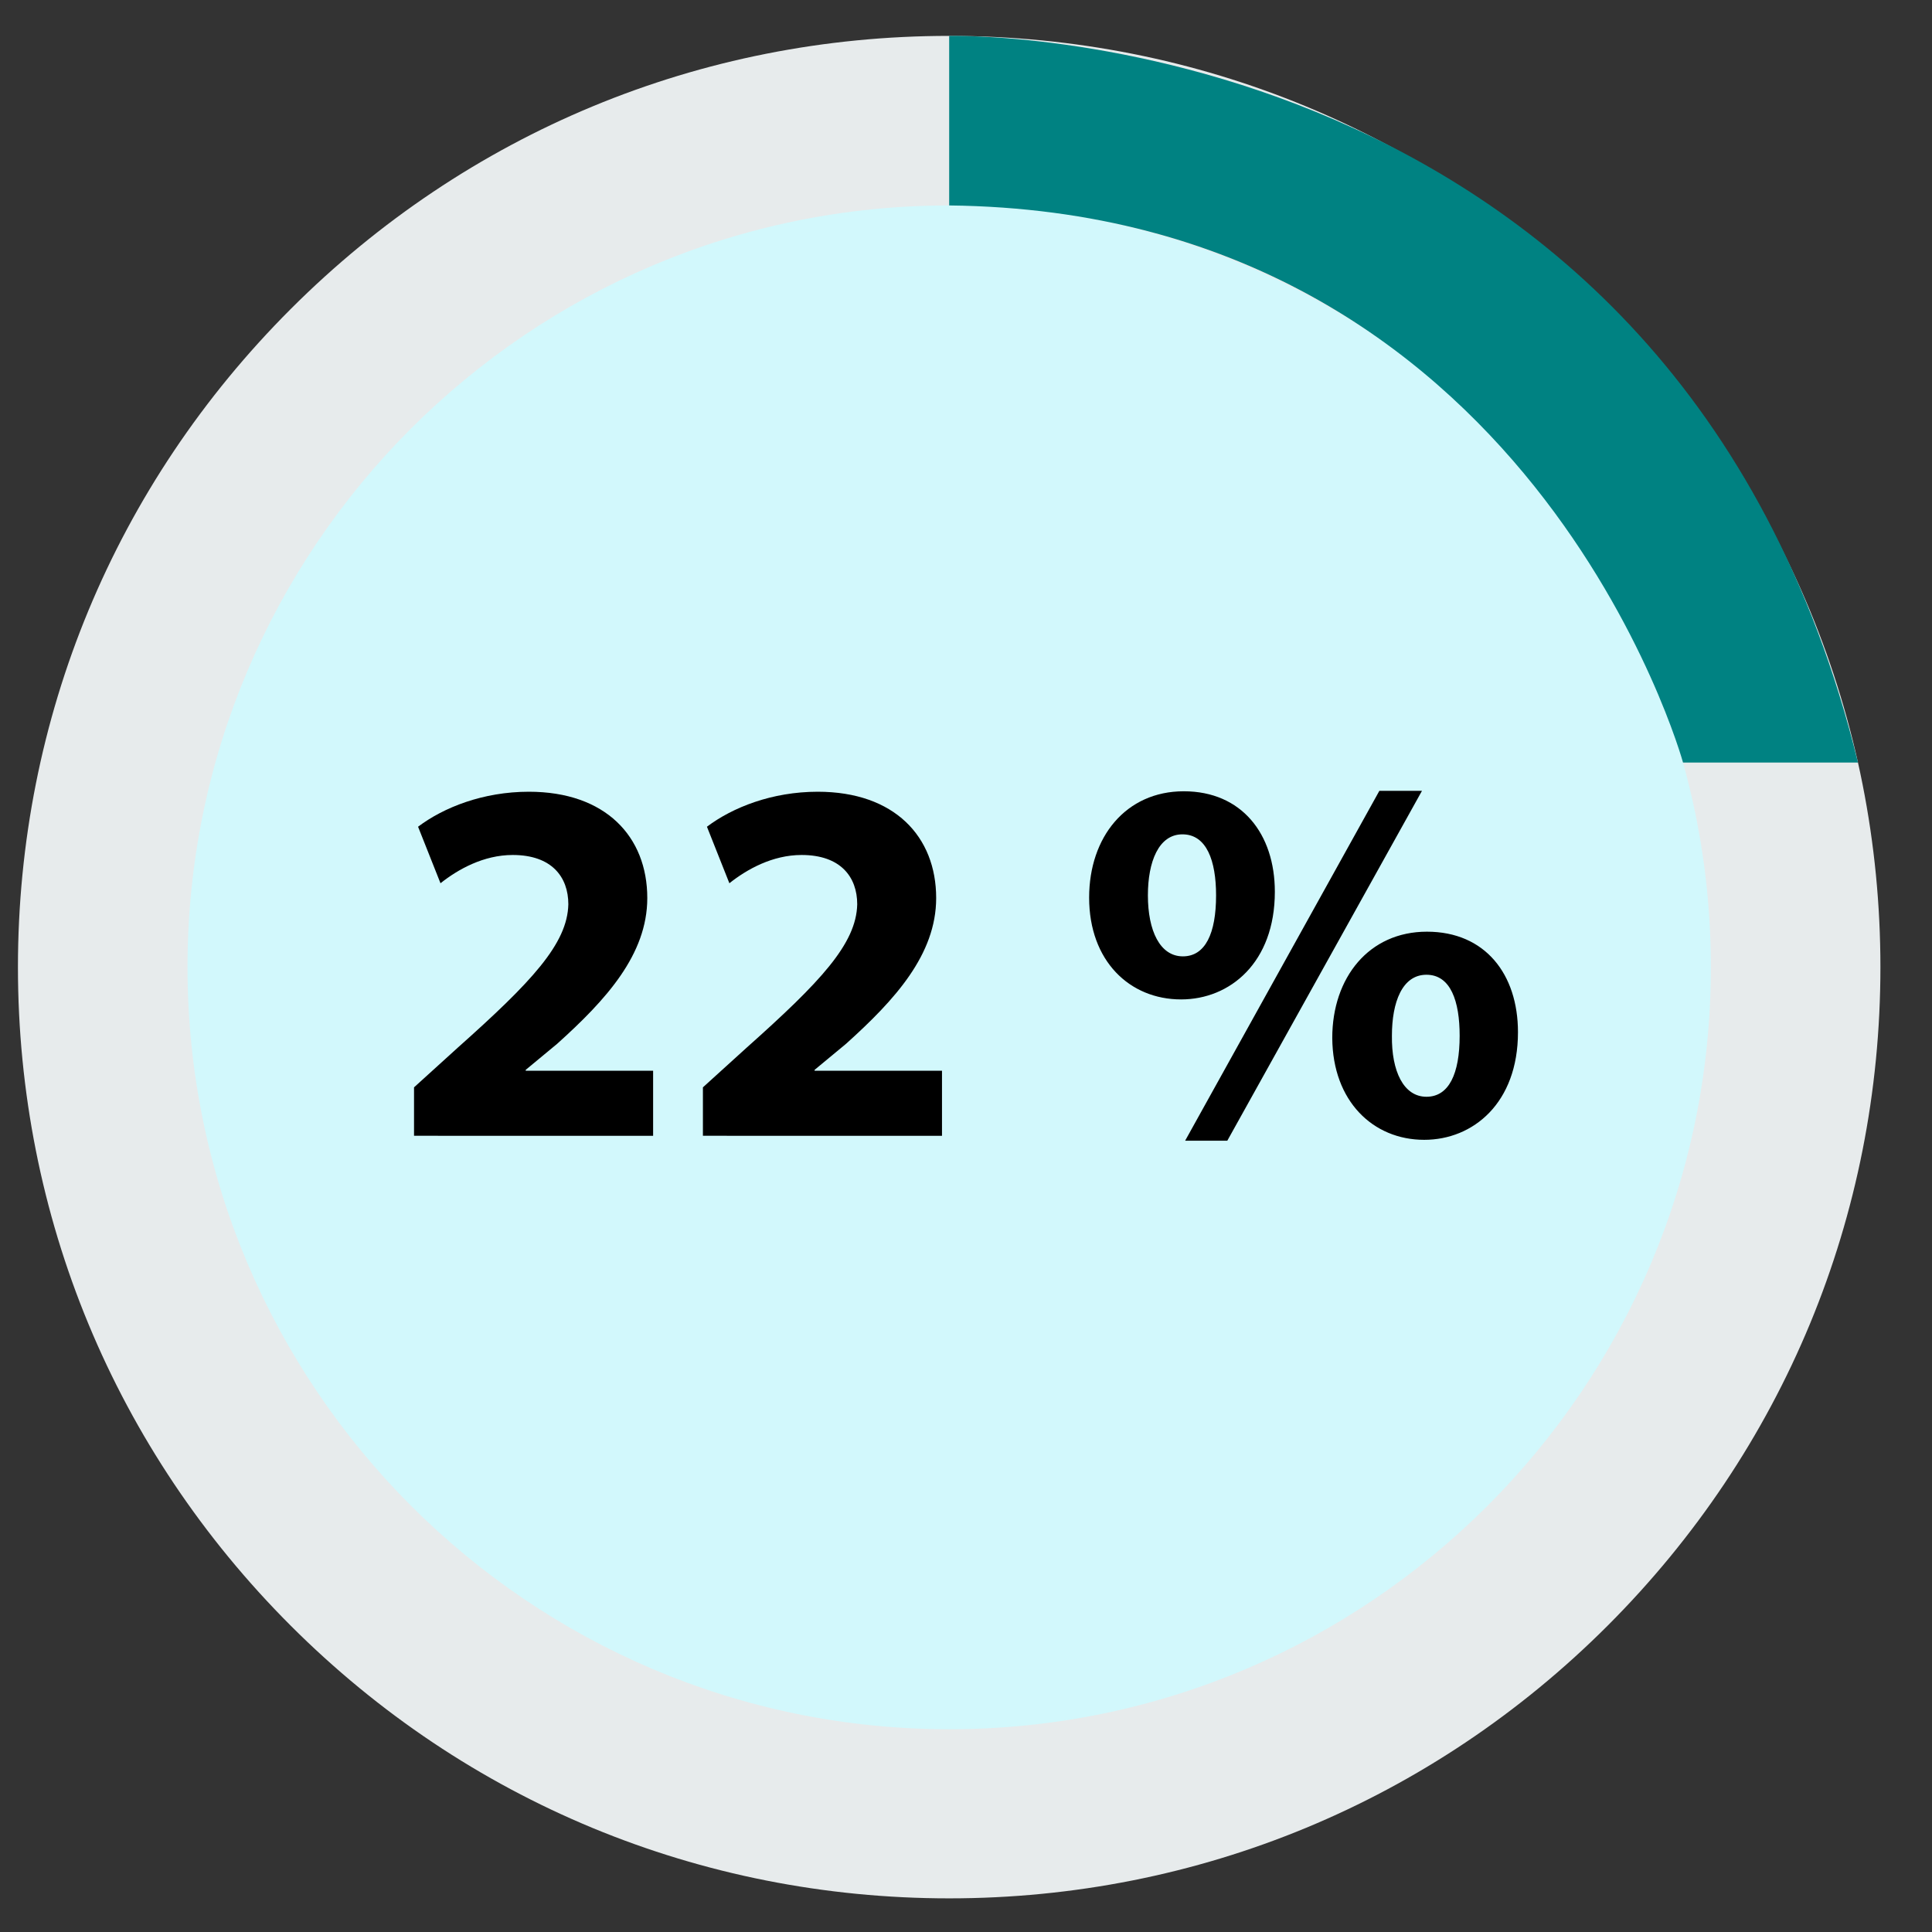 <?xml version="1.0" encoding="utf-8"?>
<!-- Generator: Adobe Illustrator 23.0.6, SVG Export Plug-In . SVG Version: 6.00 Build 0)  -->
<svg version="1.1" id="Layer_1" xmlns="http://www.w3.org/2000/svg" xmlns:xlink="http://www.w3.org/1999/xlink" x="0px" y="0px"
	 viewBox="0 0 430.7 430.7" style="enable-background:new 0 0 430.7 430.7;" xml:space="preserve">
<rect x="0" y="0" width="430.7" height="430.7" fill="#333333" stroke="none"/>
<style type="text/css">
	.st0{fill:#D2F8FC;}
	.st1{fill:#1CBAC9;}
	.st2{fill:#E7EBEC;}
	.st3{display:none;fill:none;stroke:#000000;stroke-miterlimit:10;}
	.st4{enable-background:new    ;}
	.st5{fill:#008282;}
</style>
<g>
	<circle class="st0" cx="211.4" cy="215.4" r="206.5"/>
	<path class="st1" d="M211.4,422.4c-114.1,0-207-92.9-207-207s92.9-207,207-207s207,92.9,207,207S325.5,422.4,211.4,422.4z
		 M211.4,9.4c-113.6,0-206,92.4-206,206c0,113.6,92.4,206,206,206c113.6,0,206-92.4,206-206C417.4,101.8,325,9.4,211.4,9.4z"/>
</g>
<g id="XMLID_612_">
	<g id="XMLID_611_">
		<g id="XMLID_577_">
			<path id="XMLID_581_" class="st2" d="M211.6,423.2c-55.5,0-107.6-21.6-146.8-60.8C25.6,323.2,4,271.1,4,215.6
				c0-55.5,21.6-107.5,60.8-146.7C104.1,29.6,156.1,8,211.6,8s107.6,21.6,146.8,60.8c39.2,39.2,60.8,91.4,60.8,146.8
				c0,55.5-21.6,107.6-60.8,146.8C319.2,401.6,267.1,423.2,211.6,423.2z M211.6,45.8c-93.7,0-169.8,76.2-169.8,169.8
				c0,93.6,76.2,169.9,169.8,169.9s169.8-76.2,169.8-169.8C381.5,122.1,305.3,45.8,211.6,45.8z"/>
		</g>
	</g>
</g>
<line class="st3" x1="0" y1="430.7" x2="430.7" y2="0"/>
<g class="st4">
	<path d="M92.3,253.1v-10.7l9.7-8.8c16.5-14.7,24.5-23.2,24.7-32c0-6.1-3.7-11-12.4-11c-6.5,0-12.2,3.2-16.1,6.3l-5-12.6
		c5.7-4.3,14.5-7.8,24.7-7.8c17.1,0,26.4,10,26.4,23.7c0,12.6-9.2,22.7-20.1,32.5l-7,5.8v0.2h28.4v14.5H92.3z"/>
	<path d="M156.7,253.1v-10.7l9.7-8.8c16.5-14.7,24.5-23.2,24.7-32c0-6.1-3.7-11-12.4-11c-6.5,0-12.2,3.2-16.1,6.3l-5-12.6
		c5.7-4.3,14.5-7.8,24.7-7.8c17.1,0,26.4,10,26.4,23.7c0,12.6-9.2,22.7-20.1,32.5l-7,5.8v0.2h28.4v14.5H156.7z"/>
	<path d="M284.2,198.8c0,15.8-10,24-20.9,24c-11.5,0-20.5-8.6-20.5-22.7c0-13.5,8.2-23.7,21.1-23.7
		C276.8,176.4,284.2,185.9,284.2,198.8z M255.9,199.6c0,7.9,2.7,13.6,7.8,13.6c5,0,7.4-5.1,7.4-13.6c0-7.7-2.1-13.6-7.5-13.6
		C258.3,186,255.9,192.1,255.9,199.6z M264.2,254.3l43.3-78h9.5l-43.4,78H264.2z M338.4,230.1c0,15.8-10,24-20.9,24
		c-11.4,0-20.4-8.6-20.5-22.7c0-13.5,8.2-23.7,21.1-23.7C331.1,207.7,338.4,217.2,338.4,230.1z M310.3,230.9
		c-0.1,7.9,2.6,13.6,7.7,13.6c5,0,7.4-5.1,7.4-13.6c0-7.7-2-13.6-7.4-13.6C312.6,217.3,310.3,223.4,310.3,230.9z"/>
</g>
<path class="st5" d="M211.6,8c0,0,161.9-4,202.6,162h-39c0,0-33.8-122.8-163.6-124.2V8z"/>
</svg>
